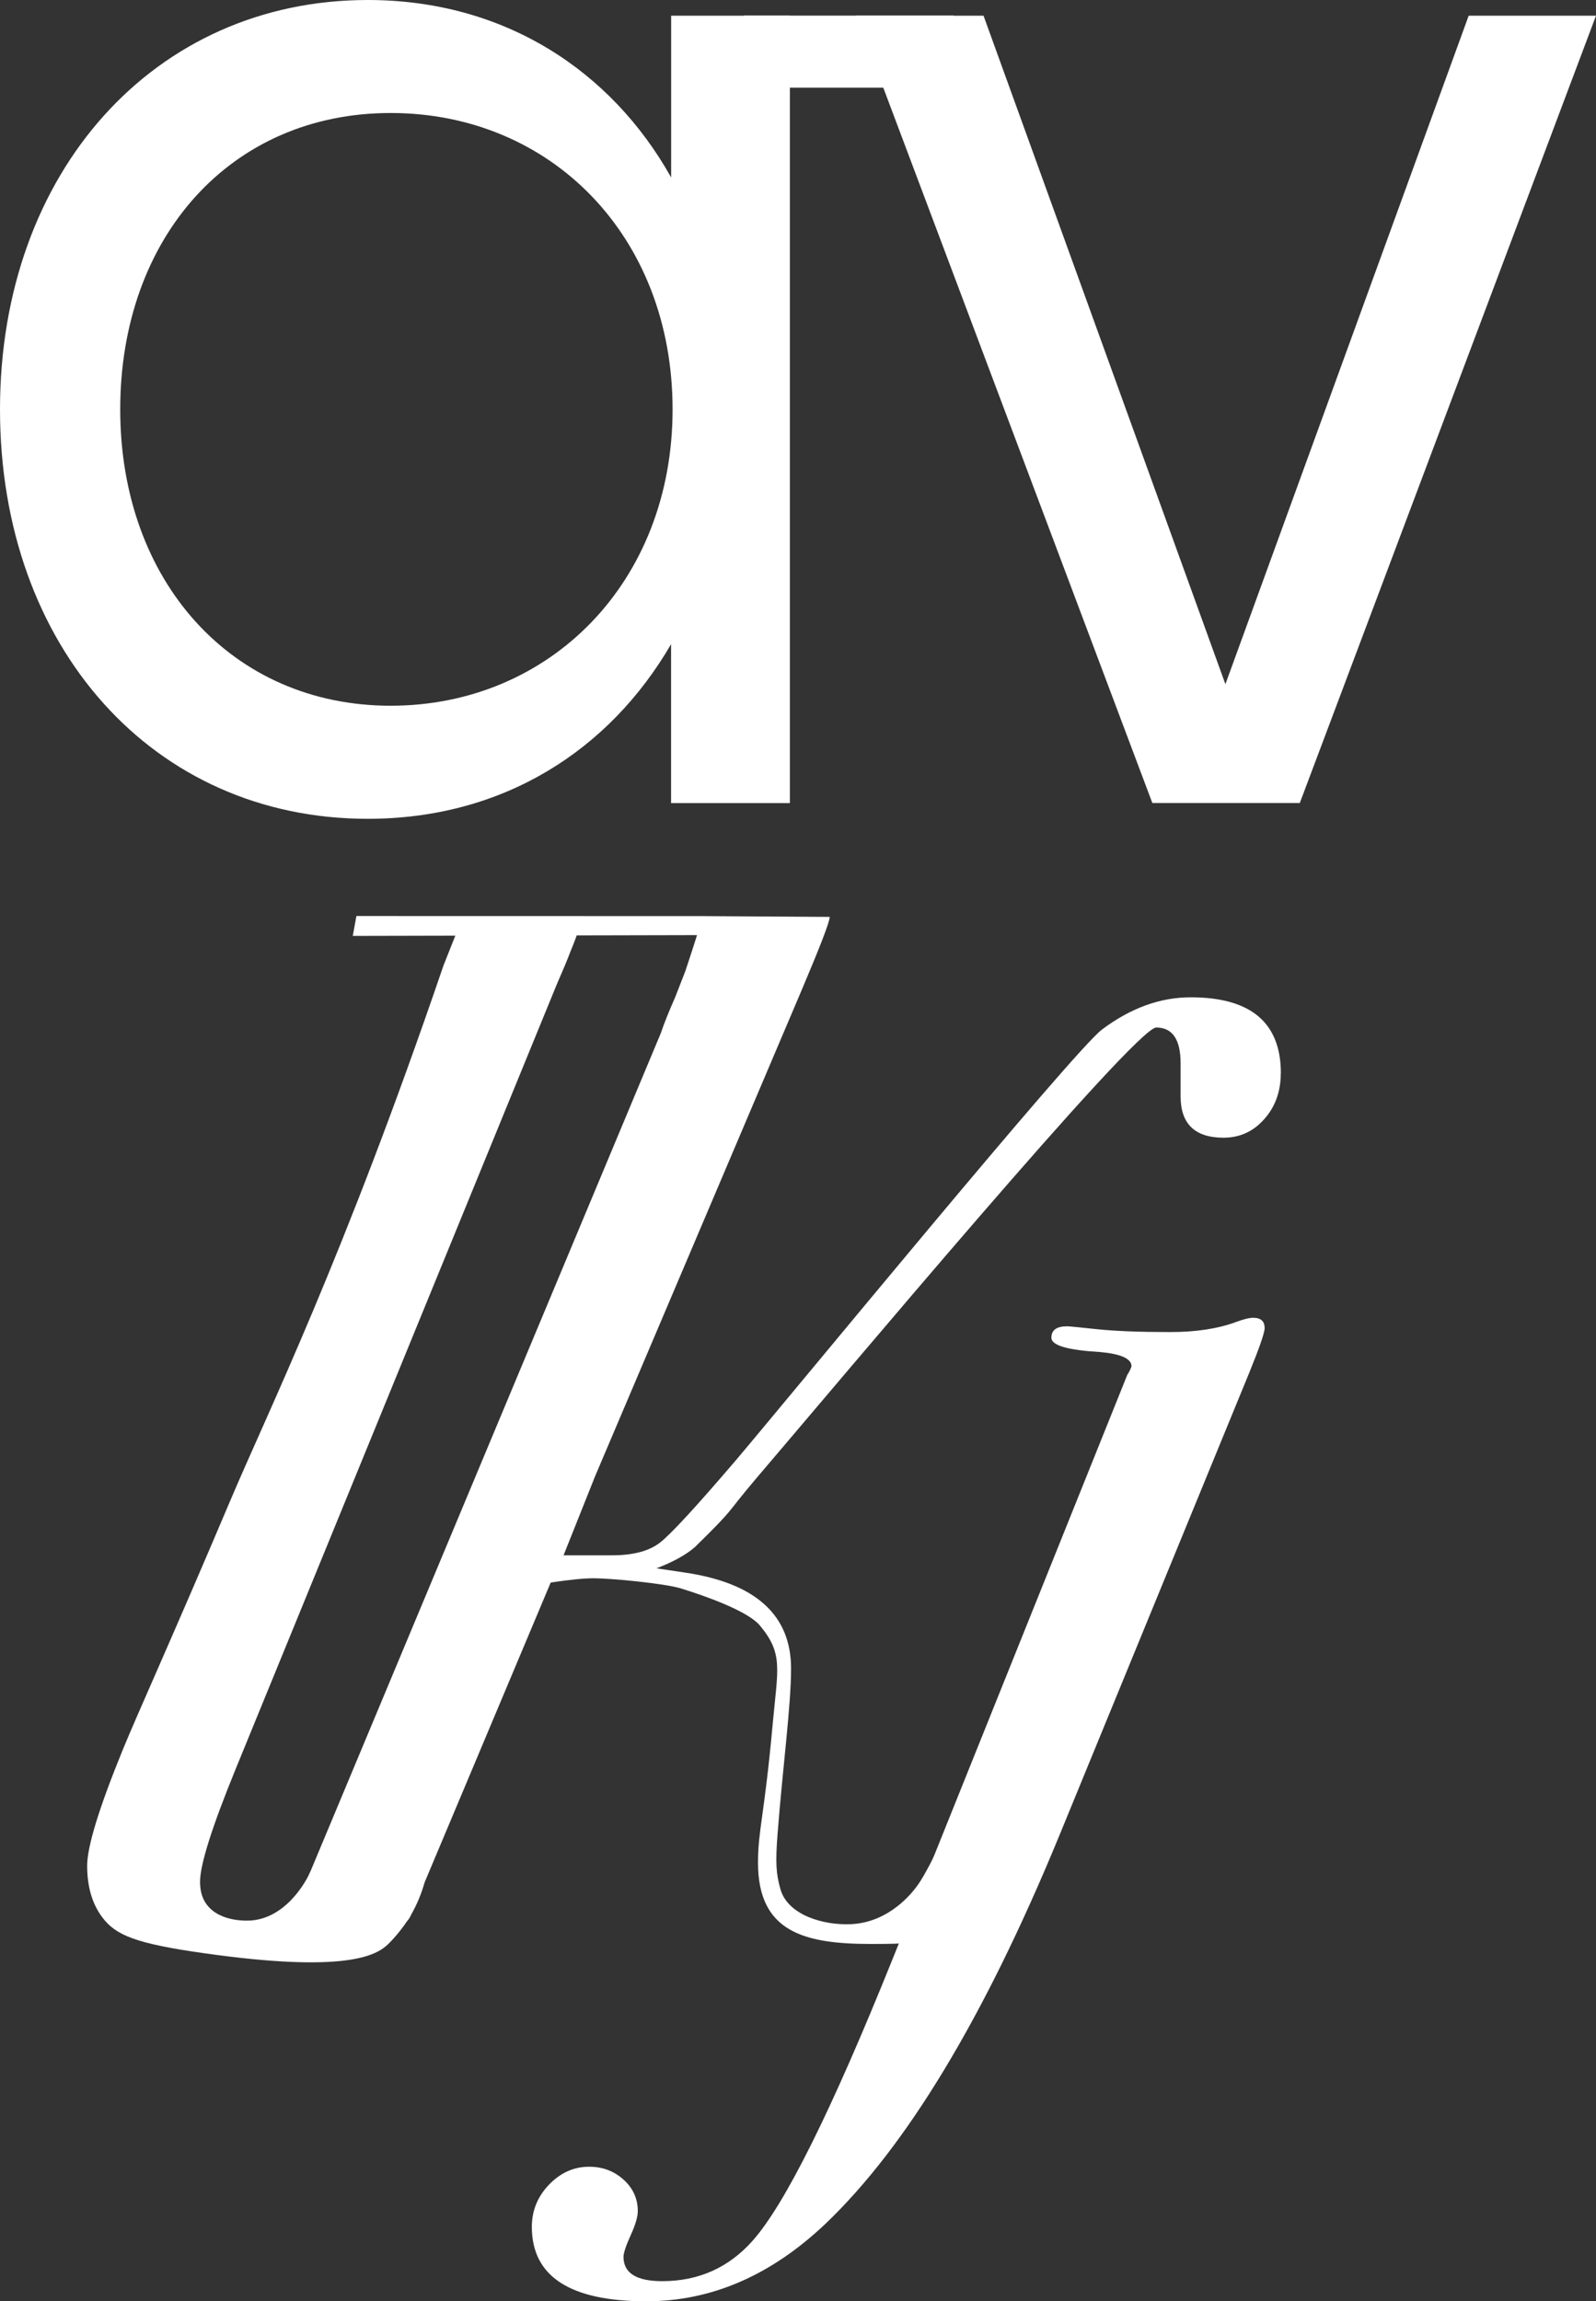 <?xml version="1.0" encoding="UTF-8"?>
<svg id="Calque_2" data-name="Calque 2" xmlns="http://www.w3.org/2000/svg" viewBox="0 0 202.32 291.62">
  <rect x="0" y="0" width="202.32" height="291.62" fill="#333333" stroke="none"/>
  <defs>
    <style>
      .cls-1 {
        fill: #fff;
      }
    </style>
  </defs>
  <g id="Calque_2-2" data-name="Calque 2">
    <g>
      <g>
        <path class="cls-1" d="M100.13,1.99V101.77h-15.06v-20.14c-7.8,13.42-21.23,22.13-38.46,22.13C19.41,103.76,0,81.99,0,51.88S19.59,0,46.62,0c17.23,0,30.84,8.89,38.46,22.49V1.99h15.06Zm-14.87,49.88c0-21.95-15.42-37.55-35.74-37.55S15.24,30.11,15.24,51.88s14.15,37.55,34.28,37.55,35.74-15.6,35.74-37.55Z"/>
        <path class="cls-1" d="M202.32,1.99l-37.55,99.77h-18.69L108.54,1.99h16.14l30.66,84.71L186.18,1.99h16.15Z"/>
        <path class="cls-1" d="M58.58,116.4c5.2,0,7.41,.72,9.95,.39,1.33-.16,2.24-.24,2.72-.24,1.33,0,1.99,.49,1.99,1.45,0,.25-.31,1.09-.91,2.54-.36,.97-.97,2.42-1.81,4.35L29.89,224.13c-3.02,7.38-4.53,12.16-4.53,14.33,0,1.17,.28,2.14,.85,2.89,1.7,2.27,5.26,2.05,5.69,2.01,4.88-.43,7.35-5.92,7.48-6.24,.66-.69,1.7-1.54,2.99-1.54,2.93,0,4.47,4.47,6.45,4.01,1.5-.35,1.96-3.26,3.45-3.26,.42,0,.74,.11,.95,.32,.18,.18,.19,.38,.32,.95,.1,.43,.19,.78,.26,1.01-.31,1.12-.85,2.63-1.83,4.27,0,0-1.18,1.97-2.82,3.53-1.49,1.42-5.45,3.63-23.23,1.11-8.71-1.23-11.25-2.27-12.97-4.58-1.27-1.7-1.9-3.87-1.9-6.52,0-2.42,1.51-7.34,4.53-14.73,1.75-4.29,6.52-14.78,13.59-31.48,4.83-11.41,14.3-30.51,27.05-67.86"/>
        <path class="cls-1" d="M162.36,136.01c0,2.3-.7,4.24-2.09,5.8-1.39,1.58-3.11,2.36-5.17,2.36-3.63,0-5.44-1.75-5.44-5.26v-4.17c0-3.02-1.03-4.53-3.09-4.53-2.66,0-40.19,44.83-50.83,57.28-3.99,4.72-2.38,3.39-7.62,8.53-1.09,.97-2.72,1.88-4.9,2.72l3.63,.54c8.95,1.33,13.43,5.39,13.43,12.16,0,4.72-1.07,12.63-1.71,20.95-.28,3.65-.2,5.01,.36,7,.93,3.31,5.5,4.62,9,4.44,4.9-.25,7.78-4.11,8.28-4.78,.6-.8,1.07-1.69,1.56-2.59,1.15-2.13,1.86-4.02,2.3-5.36,2.46-1.56,3.58-3.23,4.16-4.48,.63-1.36,.96-2.03,1.74-4.85,.6-2.17,1.45-3.26,2.54-3.26,.96,0,1.45,.54,1.45,1.63,0,2.18-1.81,10.39-5.42,16.92-4.94,8.95-5.02,9.28-14.16,9.28-8.55,0-14.29-1.59-14.29-10.3,0-4.11,.8-5.91,1.85-17.45,.66-7.2,1.37-9.01-1.6-12.59-1.53-1.85-6.93-3.76-10.08-4.73-2.05-.61-8.72-1.27-11.01-1.27-1.21,0-3.03,.18-5.44,.54l-17.78,42.27c-.07,.16-.21,.41-.47,.65-.38,.34-.81,.42-.98,.44-1.21,.12-2.42,.24-3.63,.36l-4.53,.55-4.82,.47c-.45-.22-.9-.44-1.35-.66,.29-.78,.59-1.56,.91-2.36,.71-1.77,1.44-3.46,2.18-5.08l44.45-106.31c.36-1.09,.96-2.6,1.81-4.53l1.27-3.26c.18-.54,.36-1.09,.54-1.63,.33-.99,.64-1.98,.95-2.95-14.55,.03-29.09,.07-43.64,.1,.15-.84,.31-1.68,.46-2.52,14.64,0,29.29,0,43.93,.01,10.12,.06,14.23,.09,14.53,.09,.03,0,.16,0,.35,0,.32,0,.51,0,1.19,.01,0,.61-1.21,3.75-3.63,9.45l-26.12,61.45c-.73,1.82-2.06,5.15-3.99,10h6.17c2.66,0,4.69-.54,6.08-1.63,1.39-1.09,4.56-4.53,9.53-10.34,6.77-7.98,42.85-51.94,46.48-54.66,3.63-2.72,7.37-4.08,11.24-4.08,7.62,0,11.43,3.21,11.43,9.62Z"/>
        <path class="cls-1" d="M160.32,168.26c0,.61-.67,2.54-2,5.8l-24.13,58.78c-9.43,22.86-19.29,39.19-29.57,48.98-6.89,6.53-14.45,9.8-22.68,9.8-9.68,0-14.52-3.15-14.52-9.43,0-2.06,.73-3.84,2.18-5.35s3.15-2.27,5.08-2.27c1.7,0,3.15,.54,4.36,1.63s1.81,2.42,1.81,3.99c0,.72-.3,1.75-.91,3.08-.6,1.33-.9,2.24-.9,2.72,0,2.05,1.63,3.08,4.9,3.08,4.6,0,8.41-1.7,11.43-5.08,4.11-4.59,10.04-16.51,17.78-35.74l29.75-74.02c.24-.36,.42-.73,.54-1.09,0-.96-1.33-1.57-3.99-1.81-4.11-.24-6.17-.84-6.17-1.81s.66-1.45,1.99-1.45c.24,0,1.51,.12,3.81,.37,2.3,.24,5.38,.36,9.25,.36,3.26,0,6.05-.42,8.35-1.27,.97-.36,1.69-.54,2.18-.54,.96,0,1.45,.43,1.45,1.27Z"/>
      </g>
      <rect class="cls-1" x="94.28" y="1.98" width="26.61" height="9.13"/>
    </g>
  </g>
</svg>